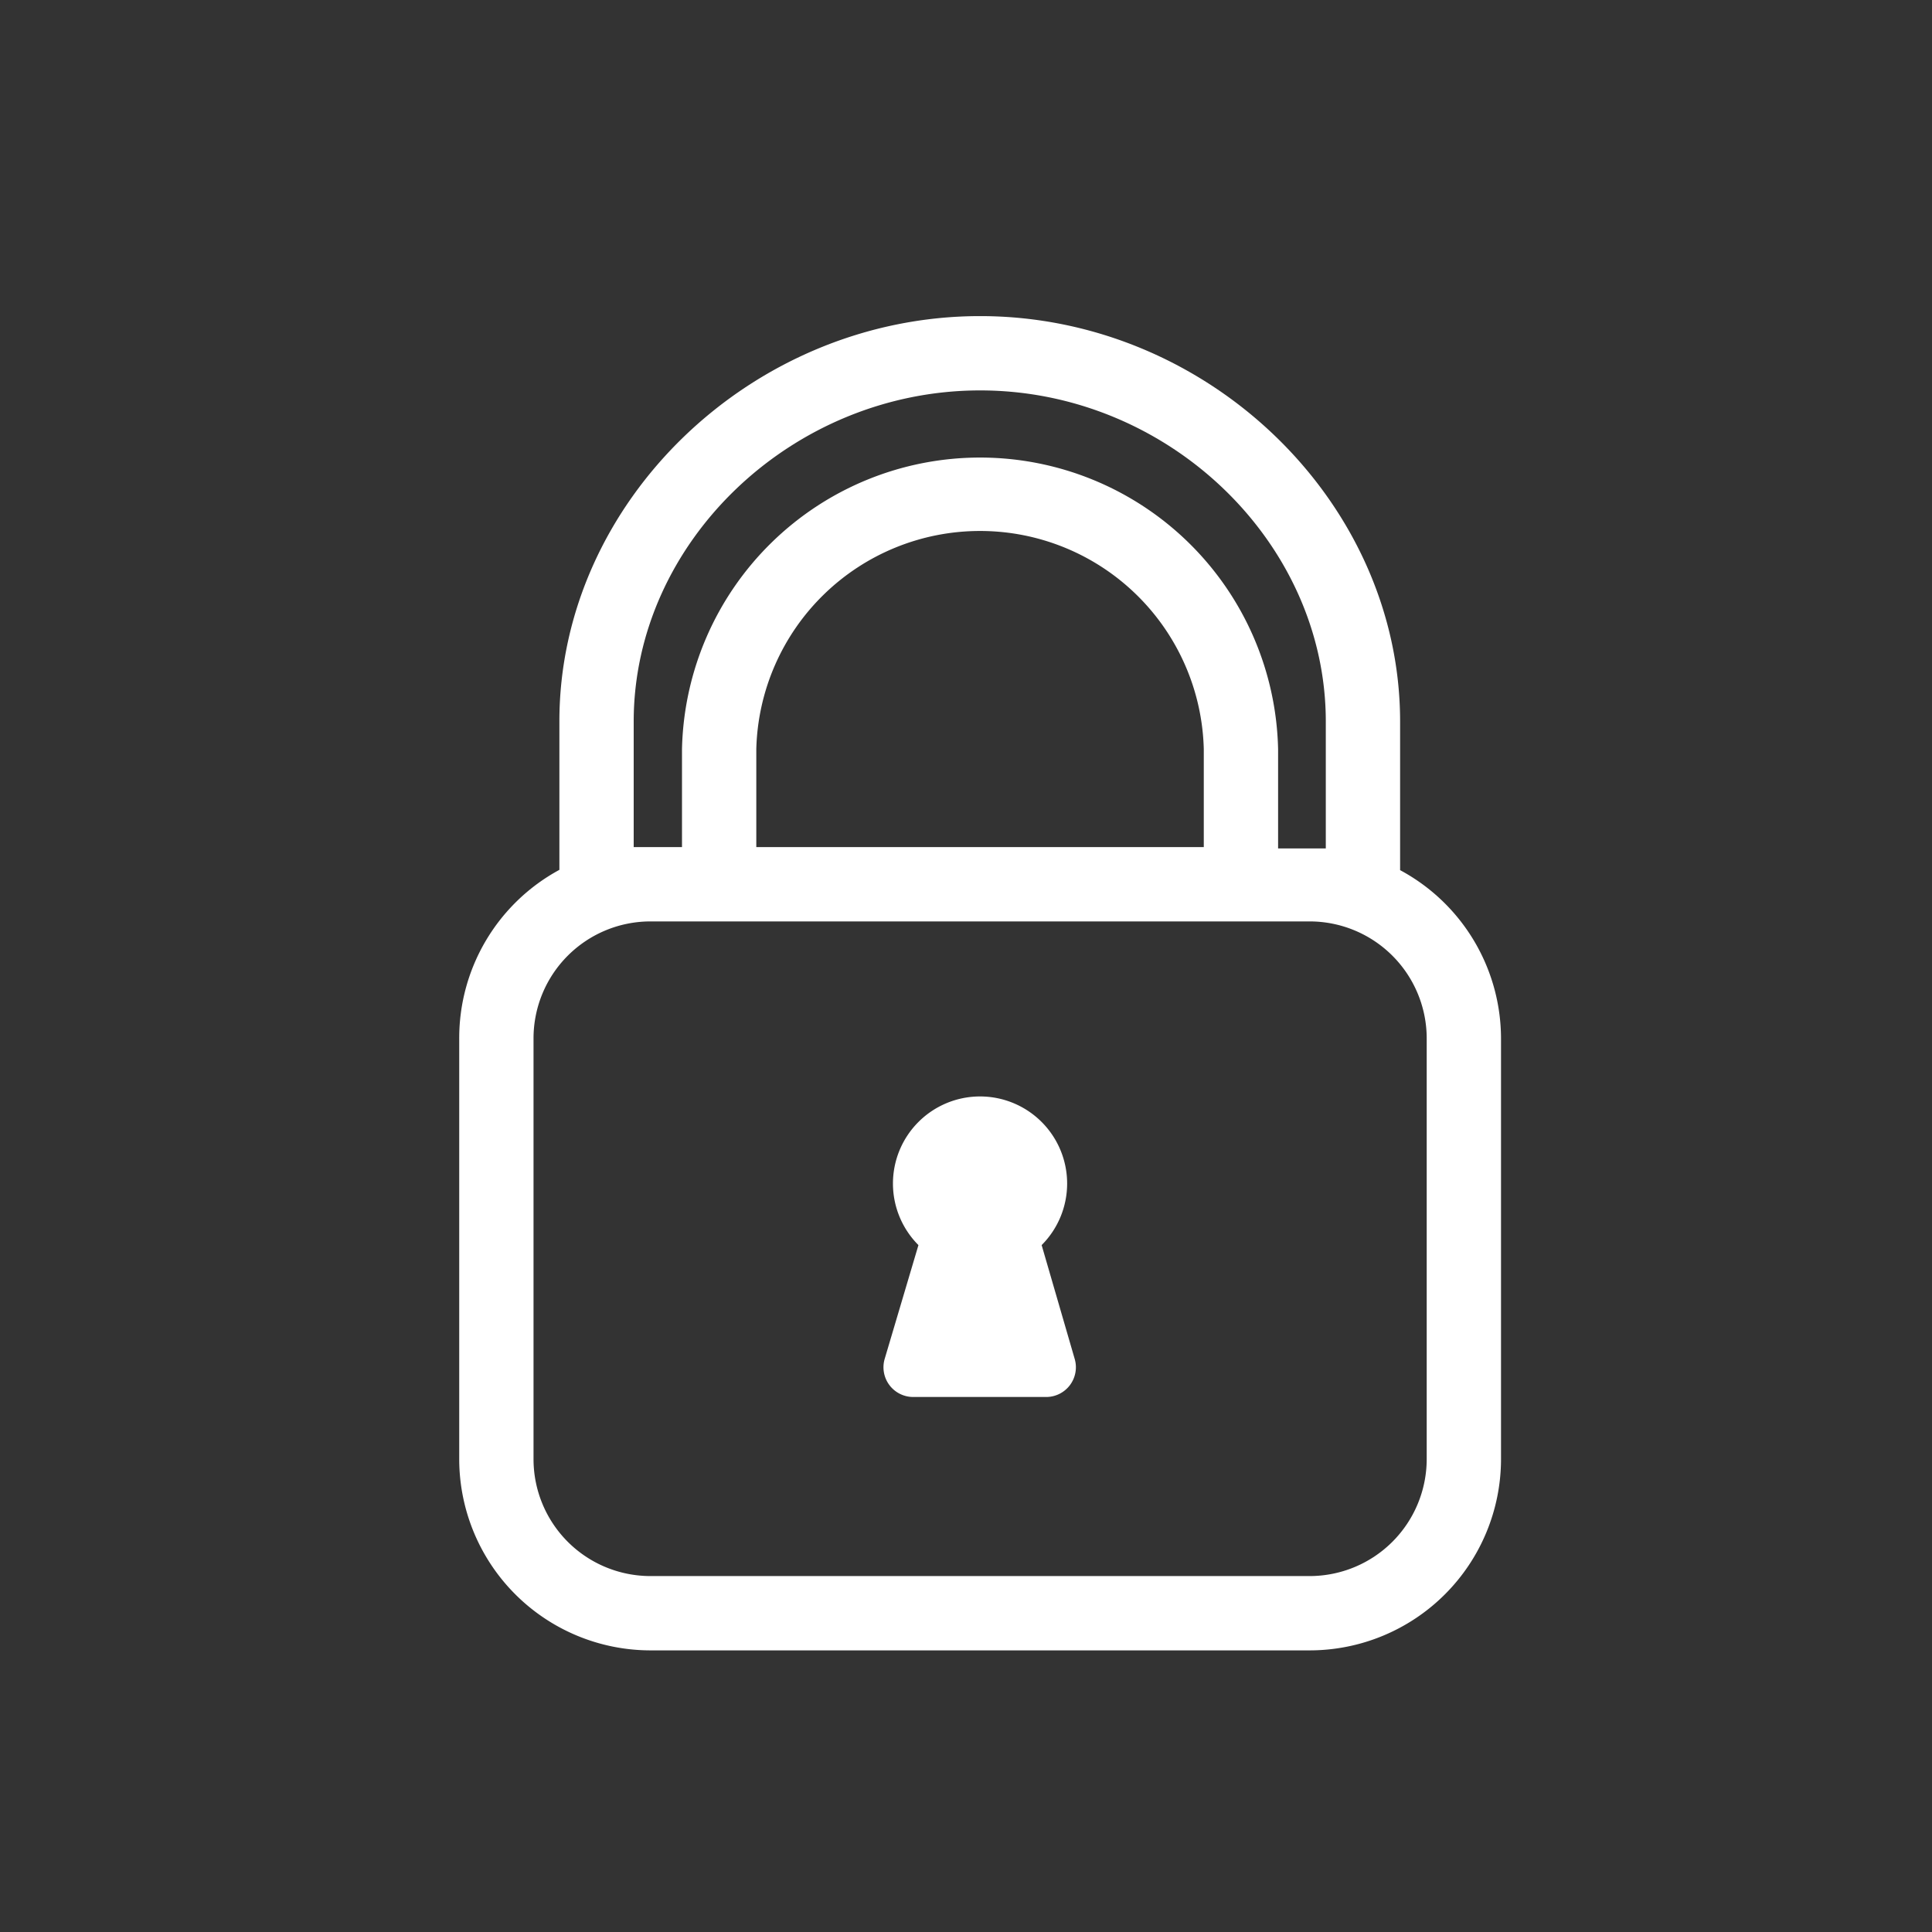 <svg xmlns="http://www.w3.org/2000/svg" id="Ebene_1" data-name="Ebene 1" viewBox="0 0 130 130"><rect x="0" y="0" width="130" height="130" fill="#333333" stroke="none"/><defs><style>.cls-1{fill:#fff;}</style></defs><path class="cls-1" d="M94.21,58.55v-10c0-14.79-12.94-27.28-28.26-27.28S37.64,33.74,37.64,48.53v10A12.87,12.87,0,0,0,30.9,69.88V98.19a12.88,12.88,0,0,0,12.86,12.86H88.13A12.88,12.88,0,0,0,101,98.19V69.88a12.88,12.88,0,0,0-6.79-11.33m-51.57-10c0-12.08,10.67-22.28,23.31-22.28s23.26,10.2,23.26,22.28v8.54c-.36,0-.71,0-1.08,0H86V50.4a20.06,20.06,0,0,0-40.11,0V57H43.76c-.38,0-.75,0-1.12,0ZM81,57H50.89V50.4A15.06,15.06,0,0,1,81,50.4ZM96,98.19a7.88,7.88,0,0,1-7.87,7.86H43.76a7.87,7.87,0,0,1-7.86-7.86V69.88A7.87,7.87,0,0,1,43.76,62H88.13A7.88,7.88,0,0,1,96,69.88Z"></path><path class="cls-1" d="M70.09,83.78a5.86,5.86,0,1,0-8.29,0l-2.27,7.65A2,2,0,0,0,61.43,94h9a2,2,0,0,0,1.89-2.54Z"></path></svg>